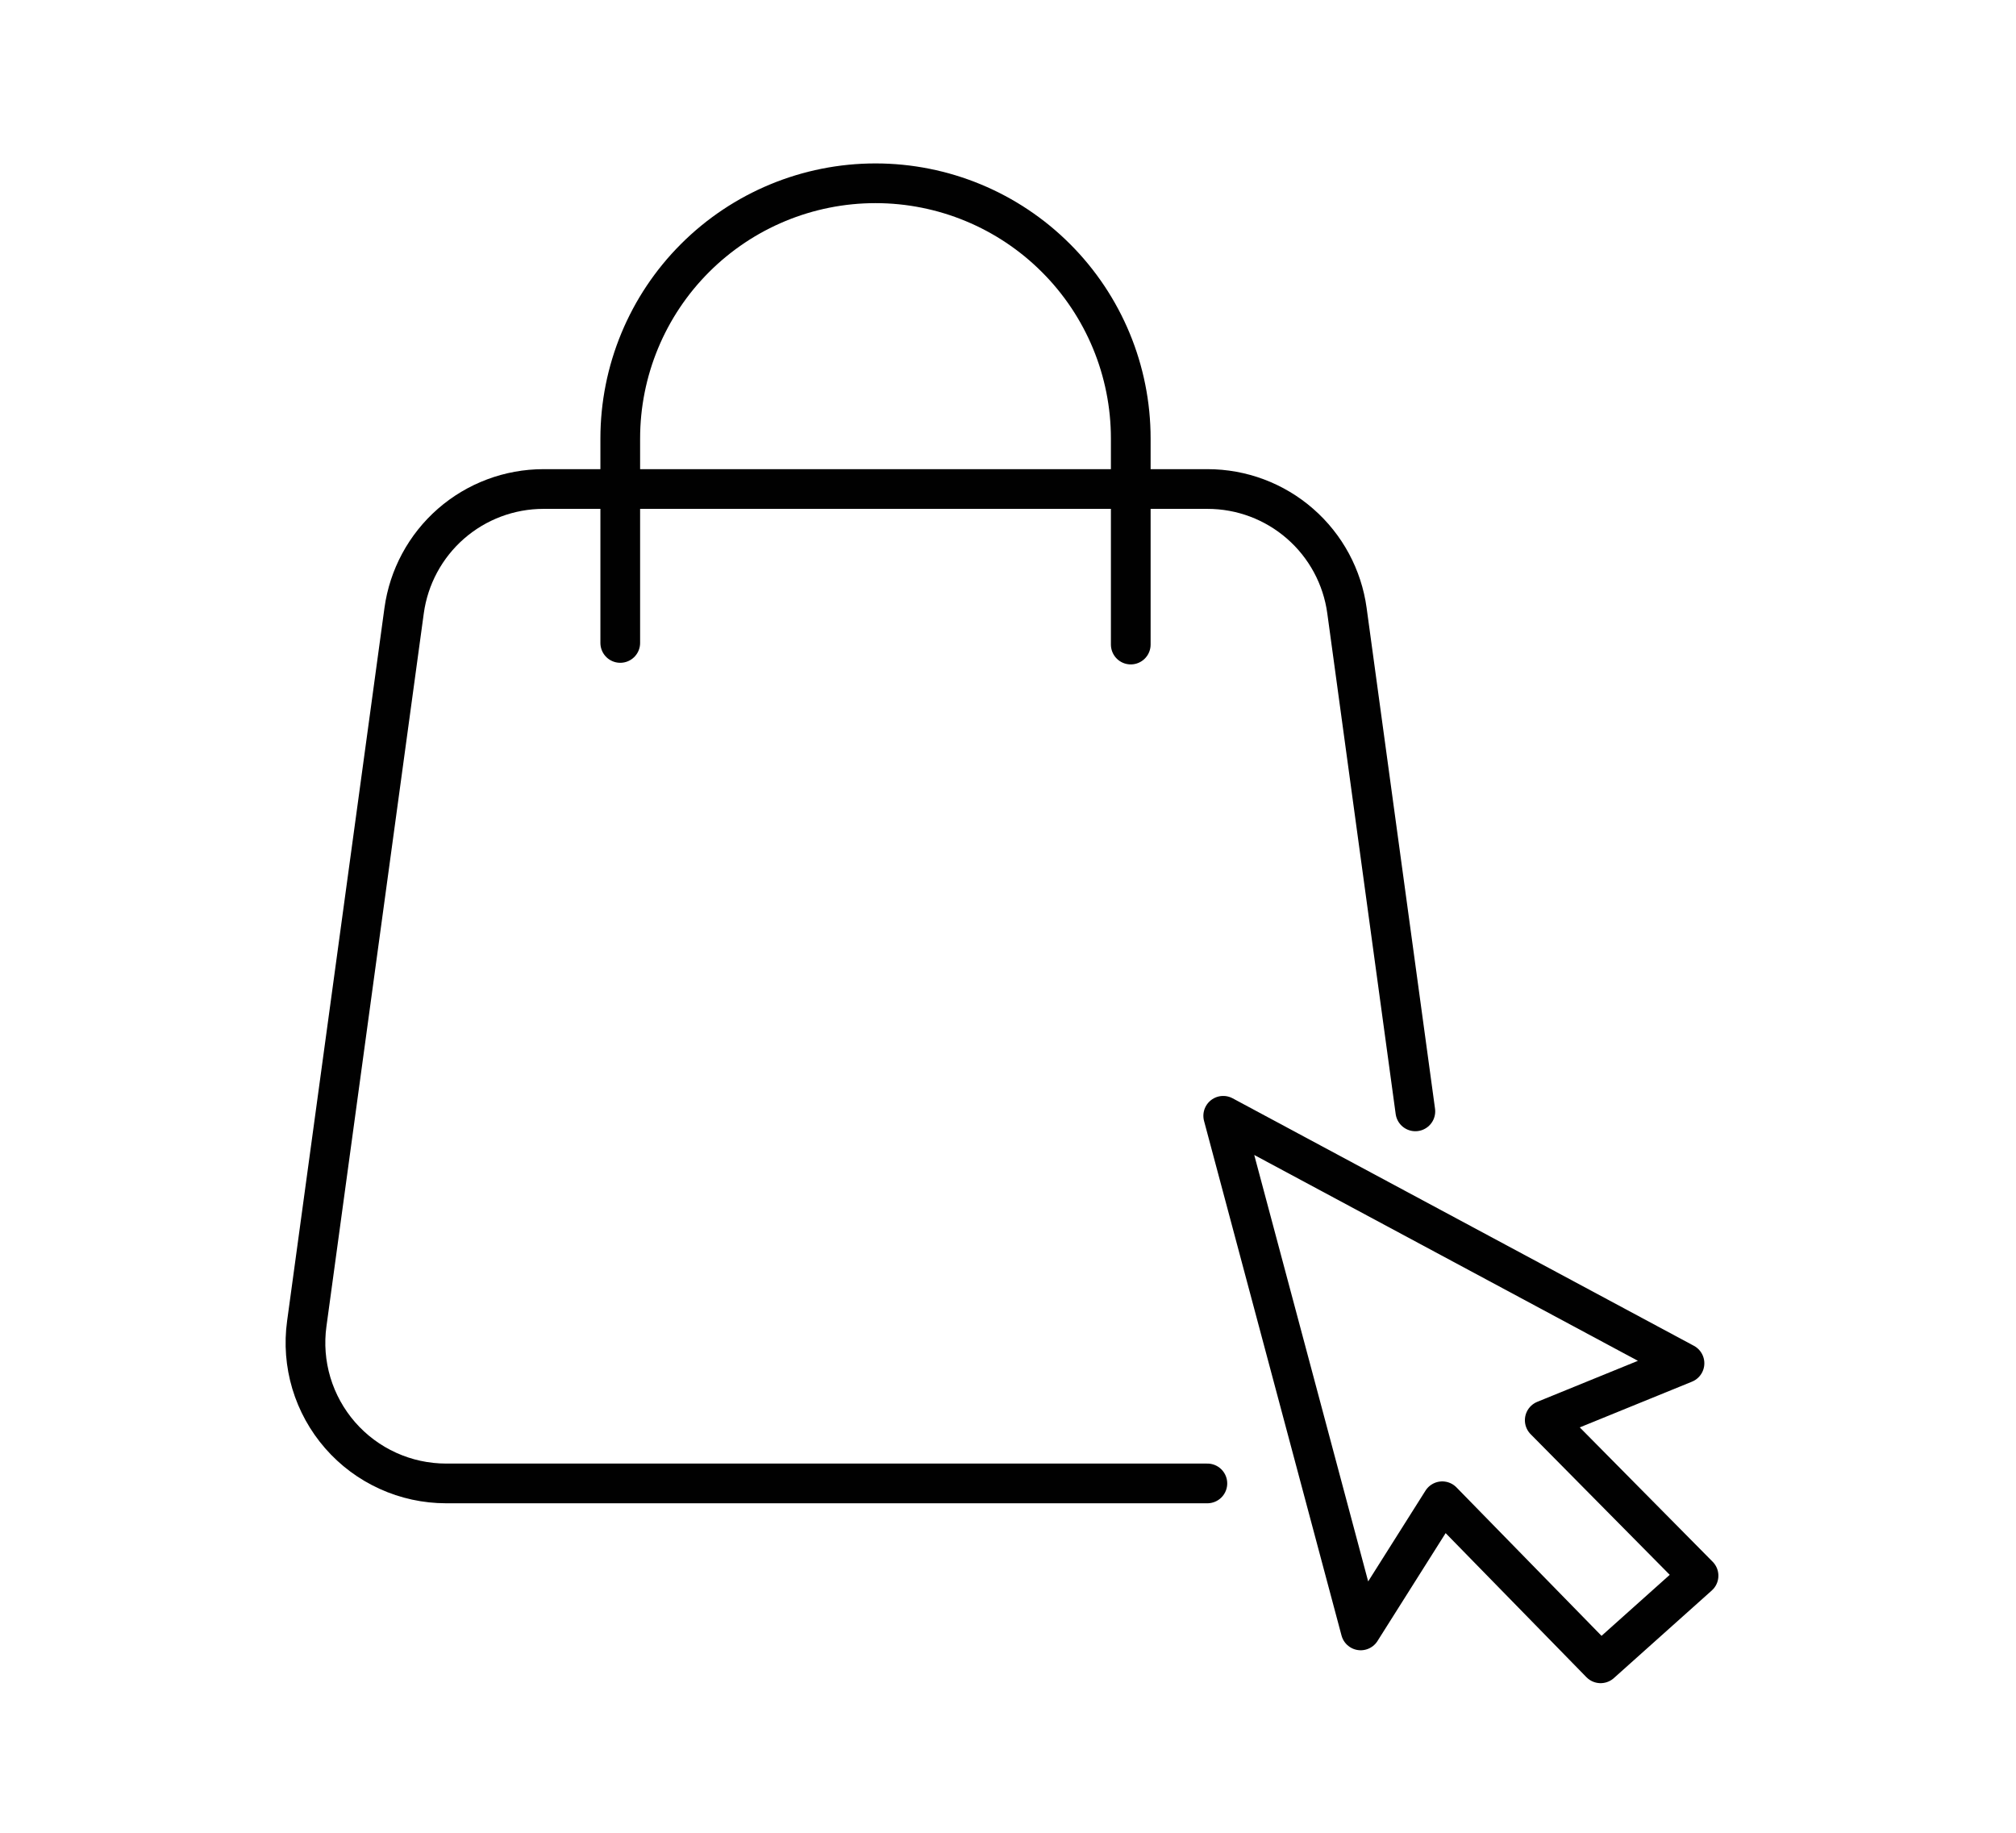 <svg width="66" height="60" viewBox="0 0 66 60" fill="none" xmlns="http://www.w3.org/2000/svg">
<path d="M46.336 36.383L44.097 19.992C43.947 18.889 43.402 17.877 42.562 17.145C41.723 16.412 40.647 16.009 39.533 16.009H17.792C16.679 16.009 15.603 16.413 14.764 17.145C13.926 17.878 13.381 18.889 13.23 19.992L10.043 43.334C9.953 43.986 10.005 44.649 10.193 45.279C10.382 45.908 10.703 46.49 11.135 46.986C11.567 47.481 12.1 47.878 12.699 48.15C13.297 48.422 13.947 48.563 14.604 48.563H39.527" stroke="#010101" stroke-width="1.3" stroke-miterlimit="10" stroke-linecap="round"/>
<path d="M20.306 21.048V14.356C20.306 12.14 21.186 10.015 22.753 8.448C24.321 6.88 26.446 6 28.662 6C30.879 6 33.004 6.88 34.571 8.448C36.139 10.015 37.019 12.14 37.019 14.356V21.101" stroke="#010101" stroke-width="1.3" stroke-miterlimit="10" stroke-linecap="round"/>
<path d="M44.547 53.375L40.046 36.528L55.147 44.63L50.572 46.494L55.607 51.584L52.401 54.452L47.217 49.147L44.547 53.375Z" stroke="#010101" stroke-width="1.3" stroke-linecap="round" stroke-linejoin="round"/>
</svg>
